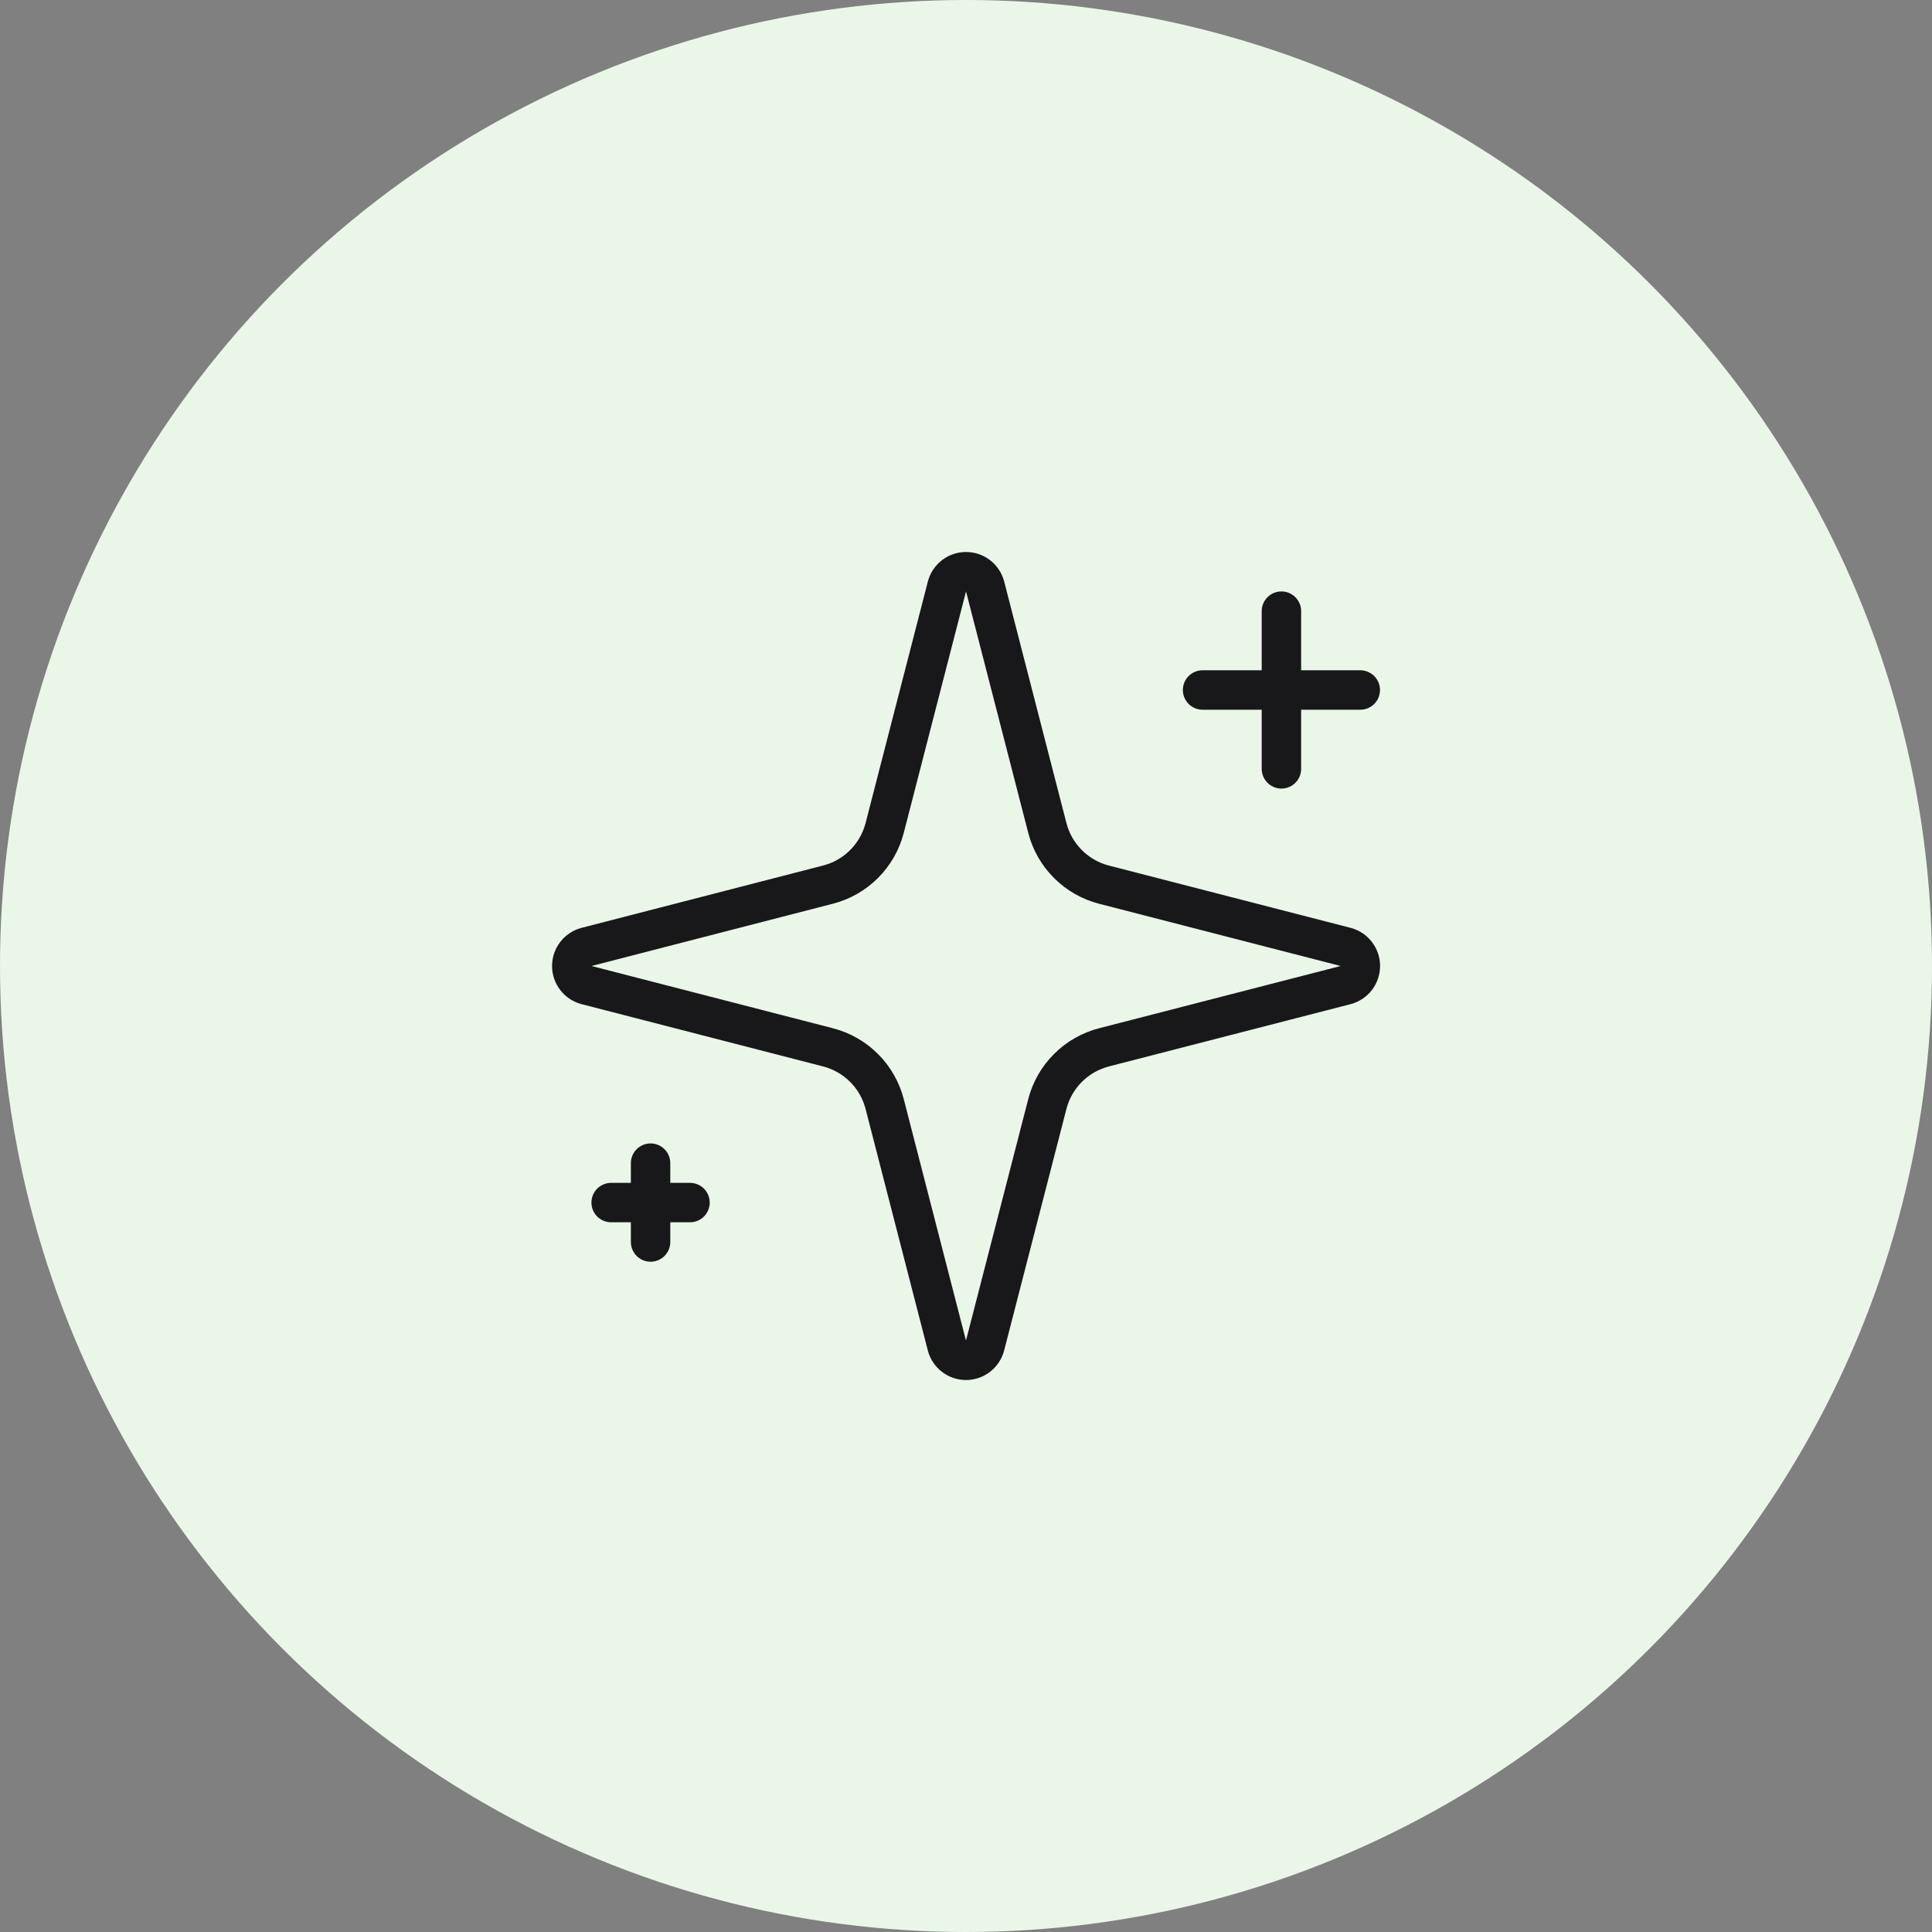 <svg width="98" height="98" viewBox="0 0 98 98" fill="none" xmlns="http://www.w3.org/2000/svg">
<rect x="0" y="0" width="98" height="98" fill="#808080" stroke="none"/>
<circle cx="49" cy="49" r="49" fill="#EAF7E8"/>
<path d="M65 31V39M69 35H61M33 59V63M35 61H31M44.874 56C44.695 55.308 44.335 54.676 43.829 54.171C43.324 53.665 42.692 53.305 42 53.126L29.73 49.962C29.52 49.903 29.336 49.776 29.205 49.603C29.074 49.429 29.003 49.218 29.003 49C29.003 48.782 29.074 48.571 29.205 48.397C29.336 48.224 29.52 48.097 29.73 48.038L42 44.872C42.692 44.694 43.323 44.333 43.829 43.828C44.334 43.323 44.695 42.692 44.874 42L48.038 29.73C48.097 29.52 48.223 29.335 48.397 29.203C48.57 29.071 48.783 29 49.001 29C49.219 29 49.431 29.071 49.605 29.203C49.779 29.335 49.905 29.52 49.964 29.73L53.126 42C53.304 42.692 53.665 43.324 54.171 43.829C54.676 44.335 55.308 44.696 56 44.874L68.27 48.036C68.481 48.094 68.667 48.22 68.8 48.394C68.932 48.568 69.004 48.781 69.004 49C69.004 49.219 68.932 49.432 68.8 49.606C68.667 49.78 68.481 49.906 68.27 49.964L56 53.126C55.308 53.305 54.676 53.665 54.171 54.171C53.665 54.676 53.304 55.308 53.126 56L49.962 68.27C49.903 68.48 49.777 68.665 49.603 68.797C49.429 68.929 49.217 69.001 48.999 69.001C48.781 69.001 48.568 68.929 48.395 68.797C48.221 68.665 48.095 68.48 48.036 68.27L44.874 56Z" stroke="#18181B" stroke-width="2" stroke-linecap="round" stroke-linejoin="round"/>
</svg>
